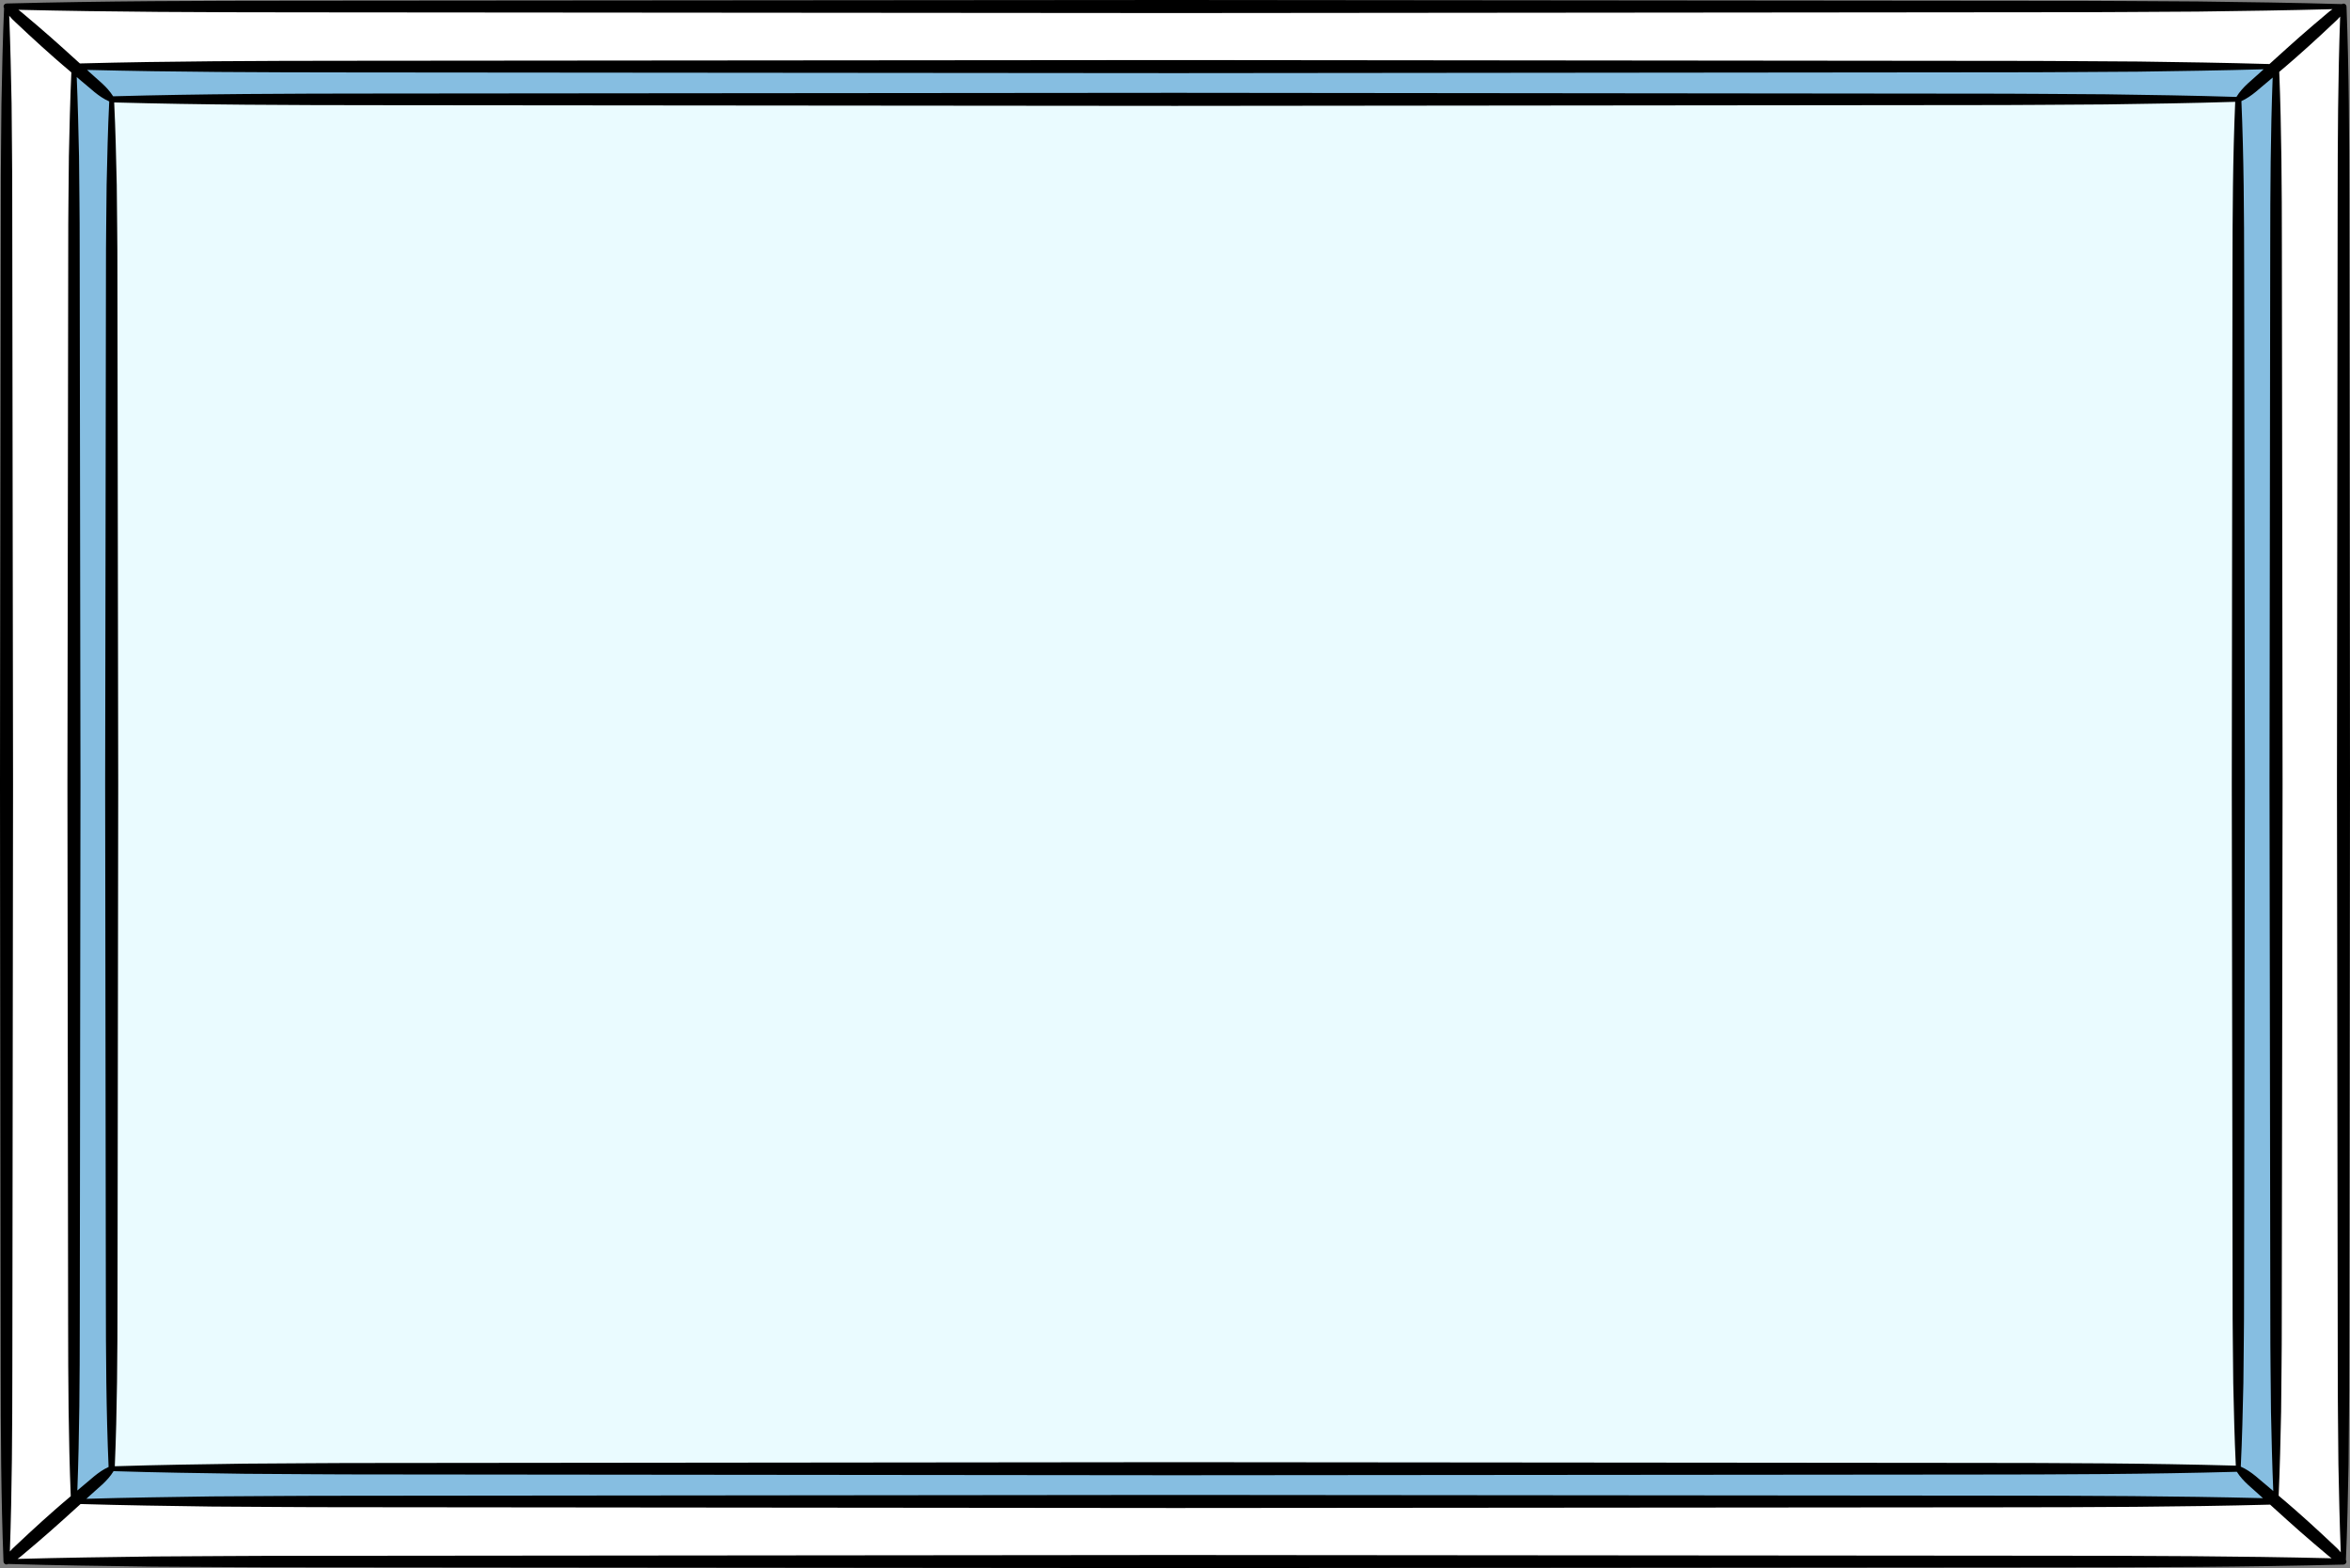 <?xml version="1.0" encoding="UTF-8" standalone="no"?><svg xmlns="http://www.w3.org/2000/svg" xmlns:xlink="http://www.w3.org/1999/xlink" fill="#000000" height="333.6" id="Layer_1" preserveAspectRatio="xMidYMid meet" version="1.1" viewBox="0.0 0.0 500.0 333.6" width="500" x="0" xml:space="preserve" y="0" zoomAndPan="magnify"><rect x="0.0" y="0.0" width="500.0" height="333.6" fill="#808080" stroke="none"/><g><g id="change1_1"><path d="M1.388 1.388H498.613V332.228H1.388z" fill="#ffffff"/></g><g id="change2_1"><path d="M15.736 14.168H484.265V319.447H15.736z" fill="#86bee1"/></g><g id="change3_1"><path d="M23.763 21.139H476.238V312.477H23.763z" fill="#eafbff"/></g><g id="change4_1"><path d="M499.903,84.098l-0.051-41.355c-0.011-13.785-0.063-27.57-0.596-41.355 c-0.014-0.332-0.281-0.606-0.619-0.619c-0.132-0.005-0.25,0.04-0.355,0.105 c-10.249-0.301-20.498-0.43-30.746-0.564 c-10.359-0.045-20.718-0.154-31.077-0.139l-62.153-0.057L250,0L125.694,0.097 L63.541,0.148c-20.718,0.011-41.436,0.063-62.153,0.596 C1.048,0.754,0.769,1.027,0.761,1.371C0.757,1.503,0.804,1.621,0.869,1.725 c-0.297,6.78-0.426,13.56-0.56,20.341c-0.045,6.892-0.154,13.785-0.139,20.678 L0.114,84.098L0,166.808l0.097,82.71l0.051,41.355 c0.011,13.785,0.064,27.57,0.596,41.355c0.014,0.332,0.281,0.606,0.619,0.619 c0.132,0.005,0.25-0.04,0.355-0.104c10.249,0.301,20.498,0.429,30.747,0.564 c10.359,0.045,20.718,0.154,31.077,0.139l62.153,0.057L250,333.616l124.306-0.097 l62.153-0.051c20.718-0.011,41.436-0.063,62.153-0.596 c0.34-0.01,0.618-0.283,0.627-0.627c0.003-0.132-0.043-0.249-0.109-0.353 c0.297-6.78,0.426-13.561,0.56-20.341c0.045-6.892,0.154-13.785,0.139-20.678 l0.057-41.355L500,166.808L499.903,84.098z M2.097,330.094 c0.459-13.074,0.52-26.147,0.531-39.221l0.051-41.355l0.097-82.71L2.662,84.098 L2.605,42.743c0.015-6.893-0.094-13.785-0.139-20.678 C2.344,15.827,2.211,9.588,1.961,3.35C2.382,3.88,2.863,4.341,3.356,4.79 L6.082,7.341c1.831,1.685,3.663,3.371,5.54,5.004 c1.172,1.036,2.37,2.043,3.562,3.058c-0.267,5.948-0.399,11.897-0.526,17.845 c-0.045,6.36-0.154,12.72-0.139,19.08l-0.057,38.16l-0.114,76.32 l0.097,76.32l0.051,38.16c0.011,12.345,0.069,24.691,0.559,37.035 c-1.148,0.979-2.304,1.949-3.433,2.948c-1.877,1.633-3.709,3.319-5.54,5.004 l-2.726,2.552C2.916,329.226,2.484,329.635,2.097,330.094z M482.991,243.127 l0.057,38.16c-0.015,6.36,0.094,12.72,0.139,19.08 c0.12,5.622,0.253,11.244,0.49,16.865c-0.323-0.272-0.638-0.555-0.962-0.826 c-1.918-1.533-3.6-3.337-5.953-4.367c0.292-5.924,0.422-11.848,0.555-17.772 c0.045-6.07,0.154-12.139,0.139-18.209l0.057-36.417l0.114-72.835l-0.097-72.834 l-0.051-36.417c-0.011-12.015-0.065-24.029-0.583-36.044 c2.283-1.039,3.939-2.8,5.82-4.303c0.279-0.234,0.551-0.477,0.83-0.712 c-0.447,11.944-0.509,23.888-0.519,35.832l-0.051,38.16l-0.097,76.32 L482.991,243.127z M17.009,90.488l-0.057-38.16 c0.015-6.36-0.094-12.72-0.139-19.08c-0.12-5.622-0.253-11.244-0.49-16.865 c0.323,0.272,0.638,0.555,0.962,0.826c1.917,1.533,3.6,3.337,5.953,4.367 c-0.292,5.924-0.422,11.848-0.554,17.772c-0.045,6.07-0.154,12.139-0.139,18.209 l-0.057,36.417l-0.114,72.834l0.097,72.835l0.051,36.417 c0.011,12.015,0.065,24.029,0.583,36.044c-2.282,1.039-3.939,2.8-5.82,4.303 c-0.28,0.234-0.551,0.477-0.83,0.712c0.447-11.944,0.509-23.888,0.519-35.832 l0.051-38.16l0.097-76.32L17.009,90.488z M25.037,93.974l-0.057-36.417 c0.015-6.07-0.094-12.139-0.139-18.209c-0.131-5.851-0.262-11.702-0.546-17.553 c18.676,0.518,37.351,0.573,56.027,0.584l56.559,0.051L250,22.527l113.119-0.114 l56.559-0.057c9.427,0.015,18.853-0.094,28.28-0.139 c9.206-0.133,18.412-0.262,27.618-0.555c-0.512,11.965-0.567,23.93-0.578,35.894 l-0.051,36.417l-0.097,72.834l0.114,72.835l0.057,36.417 c-0.015,6.07,0.094,12.139,0.139,18.209c0.131,5.851,0.262,11.702,0.546,17.553 c-18.676-0.519-37.351-0.573-56.027-0.584l-56.559-0.051L250,311.089l-113.119,0.113 l-56.559,0.057c-9.427-0.015-18.853,0.094-28.28,0.139 c-9.206,0.133-18.412,0.262-27.618,0.555c0.512-11.965,0.567-23.93,0.578-35.894 l0.051-36.417l0.097-72.835L25.037,93.974z M481.028,15.284 c-1.801,1.698-3.844,3.116-5.192,5.337c-9.293-0.298-18.586-0.427-27.878-0.561 c-9.426-0.045-18.853-0.154-28.28-0.139l-56.559-0.057L250,19.751l-113.119,0.097 l-56.559,0.051c-18.749,0.011-37.498,0.065-56.248,0.589 c-1.347-2.142-3.339-3.541-5.102-5.204l-0.456-0.412 c18.595,0.464,37.19,0.526,55.785,0.536l58.566,0.051L250,15.556l117.133-0.114 l58.566-0.057c9.761,0.015,19.522-0.094,29.283-0.139 c8.883-0.124,17.767-0.256,26.651-0.508L481.028,15.284z M18.972,318.331 c1.801-1.698,3.844-3.117,5.192-5.337c9.293,0.298,18.586,0.427,27.878,0.561 c9.427,0.045,18.853,0.154,28.28,0.139l56.559,0.057L250,313.865l113.119-0.097 l56.559-0.051c18.749-0.011,37.498-0.065,56.247-0.589 c1.348,2.142,3.339,3.541,5.103,5.204l0.456,0.412 c-18.595-0.464-37.19-0.526-55.785-0.536l-58.566-0.051L250,318.06l-117.132,0.114 l-58.566,0.057c-9.761-0.015-19.522,0.094-29.283,0.139 c-8.883,0.124-17.767,0.256-26.65,0.508L18.972,318.331z M484.817,318.213 c0.267-5.948,0.399-11.897,0.526-17.845c0.045-6.36,0.154-12.72,0.139-19.08 l0.057-38.16l0.114-76.32l-0.097-76.32l-0.051-38.16 c-0.01-12.345-0.069-24.691-0.559-37.035c1.148-0.979,2.304-1.949,3.433-2.948 c1.877-1.633,3.708-3.319,5.54-5.004l2.726-2.552 c0.44-0.4,0.872-0.808,1.259-1.267c-0.459,13.073-0.521,26.147-0.531,39.221 l-0.051,41.355l-0.097,82.71l0.114,82.71l0.057,41.355 c-0.015,6.893,0.094,13.785,0.139,20.678c0.122,6.239,0.255,12.478,0.504,18.716 c-0.42-0.529-0.901-0.991-1.394-1.44l-2.726-2.552 c-1.831-1.685-3.663-3.371-5.54-5.004 C487.207,320.234,486.009,319.227,484.817,318.213z M125.694,2.678L250,2.776 l124.306-0.113L436.459,2.605c10.359,0.015,20.718-0.094,31.077-0.139 c9.578-0.125,19.157-0.259,28.735-0.518c-0.443,0.308-0.858,0.649-1.262,1.001 l-2.846,2.411c-1.883,1.623-3.766,3.247-5.603,4.922l-3.699,3.345 c-9.293-0.277-18.586-0.409-27.879-0.538c-9.761-0.045-19.522-0.154-29.283-0.139 l-58.566-0.057L250,12.781L132.868,12.878l-58.566,0.05 c-19.102,0.011-38.204,0.068-57.306,0.569l-3.555-3.215 c-1.837-1.676-3.72-3.299-5.604-4.922L4.991,2.949 C4.645,2.647,4.288,2.357,3.915,2.084C23.791,2.557,43.666,2.618,63.541,2.628 L125.694,2.678z M374.306,330.937L250,330.84l-124.306,0.113L63.541,331.011 c-10.359-0.015-20.718,0.094-31.077,0.139c-9.578,0.125-19.157,0.259-28.735,0.518 c0.443-0.308,0.858-0.649,1.262-1.001l2.846-2.411 c1.883-1.623,3.767-3.247,5.604-4.922l3.699-3.345 c9.293,0.277,18.586,0.409,27.879,0.538c9.761,0.045,19.522,0.154,29.283,0.139 l58.566,0.057L250,320.835l117.133-0.097l58.566-0.051 c19.102-0.011,38.204-0.068,57.306-0.569l3.555,3.215 c1.837,1.676,3.72,3.299,5.603,4.922l2.846,2.411 c0.347,0.302,0.704,0.592,1.077,0.866c-19.875-0.474-39.751-0.535-59.626-0.545 L374.306,330.937z" fill="inherit"/></g></g></svg>